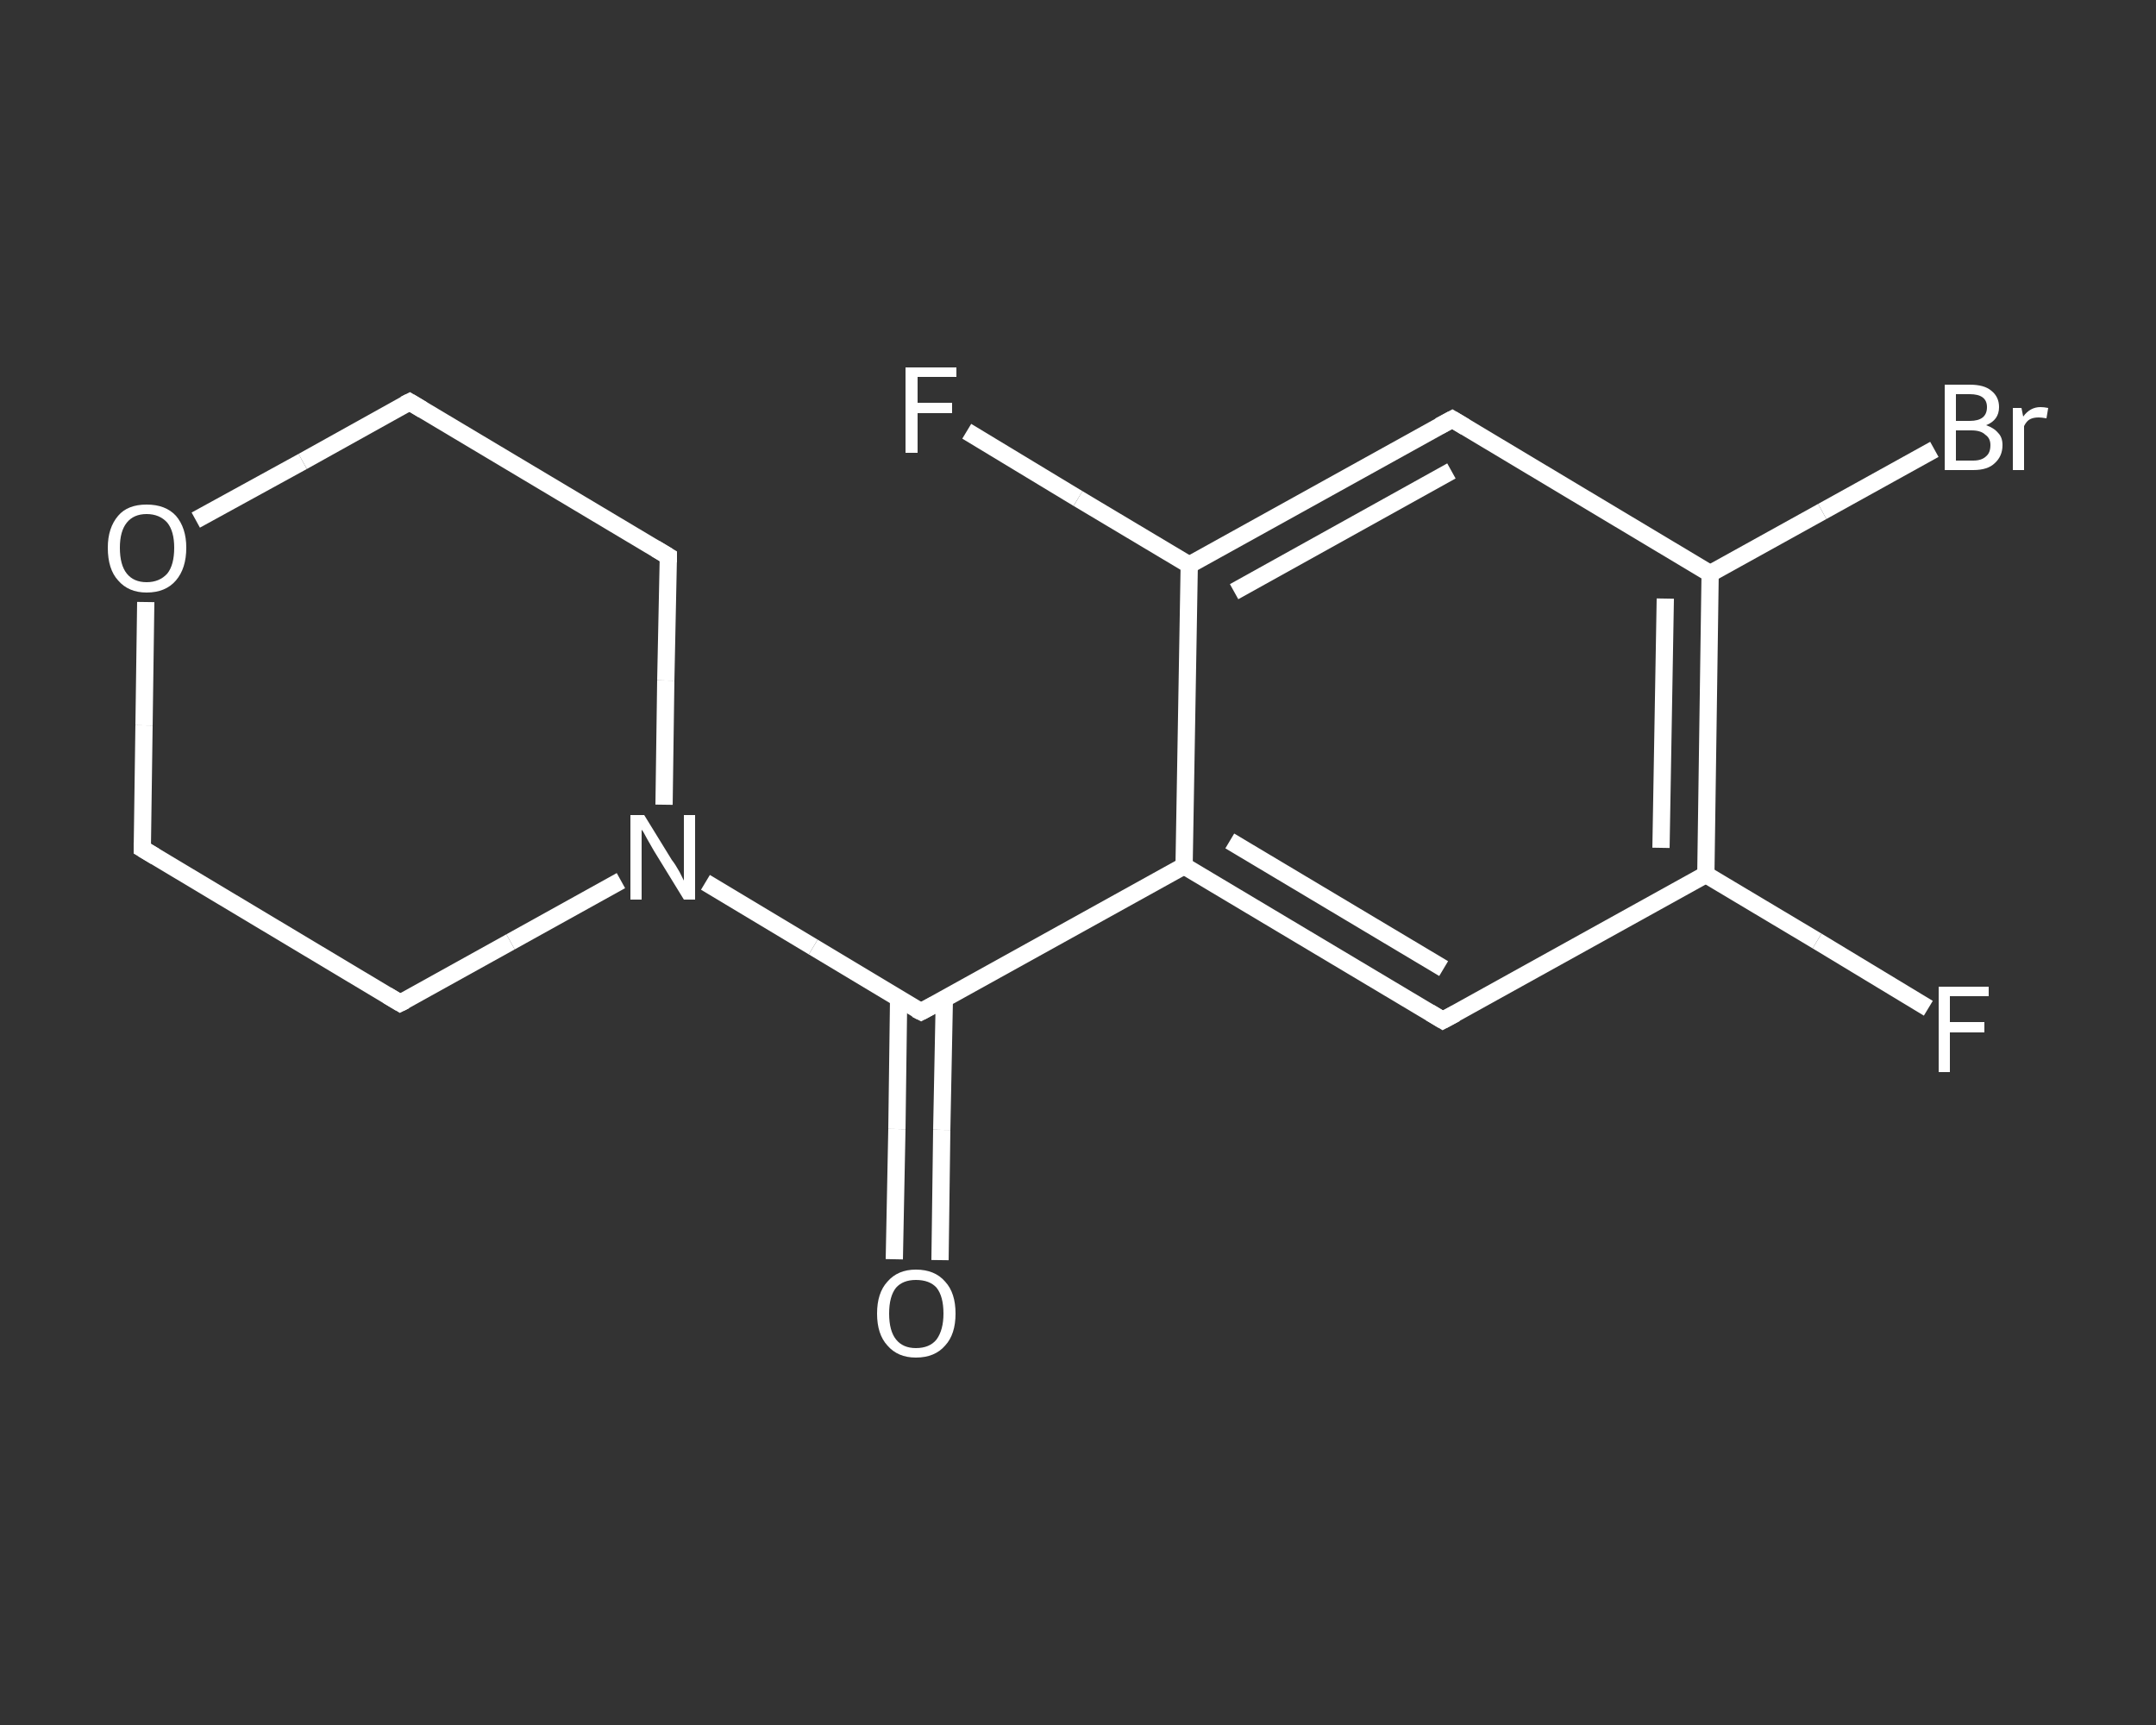 <?xml version='1.0' encoding='iso-8859-1'?>
<svg version='1.1' baseProfile='full'
              xmlns='http://www.w3.org/2000/svg'
                      xmlns:rdkit='http://www.rdkit.org/xml'
                      xmlns:xlink='http://www.w3.org/1999/xlink'
                  xml:space='preserve'
width='250px' height='200px' viewBox='0 0 250 200'>
<rect x="0" y="0" width="250" height="200" fill="#333333" stroke="none"/>
<!-- END OF HEADER -->
<rect style='opacity:1.0;fill:transparent;stroke:none' width='250.0' height='200.0' x='0.0' y='0.0'> </rect>
<path class='bond-0 atom-0 atom-1' d='M 103.7,146.0 L 104.0,130.9' style='fill:none;fill-rule:evenodd;stroke:#FFFFFF;stroke-width:2.0px;stroke-linecap:butt;stroke-linejoin:miter;stroke-opacity:1' />
<path class='bond-0 atom-0 atom-1' d='M 104.0,130.9 L 104.2,115.8' style='fill:none;fill-rule:evenodd;stroke:#FFFFFF;stroke-width:2.0px;stroke-linecap:butt;stroke-linejoin:miter;stroke-opacity:1' />
<path class='bond-0 atom-0 atom-1' d='M 109.0,146.1 L 109.2,131.0' style='fill:none;fill-rule:evenodd;stroke:#FFFFFF;stroke-width:2.0px;stroke-linecap:butt;stroke-linejoin:miter;stroke-opacity:1' />
<path class='bond-0 atom-0 atom-1' d='M 109.2,131.0 L 109.5,115.9' style='fill:none;fill-rule:evenodd;stroke:#FFFFFF;stroke-width:2.0px;stroke-linecap:butt;stroke-linejoin:miter;stroke-opacity:1' />
<path class='bond-1 atom-1 atom-2' d='M 106.8,117.3 L 137.3,100.4' style='fill:none;fill-rule:evenodd;stroke:#FFFFFF;stroke-width:2.0px;stroke-linecap:butt;stroke-linejoin:miter;stroke-opacity:1' />
<path class='bond-2 atom-2 atom-3' d='M 137.3,100.4 L 167.3,118.3' style='fill:none;fill-rule:evenodd;stroke:#FFFFFF;stroke-width:2.0px;stroke-linecap:butt;stroke-linejoin:miter;stroke-opacity:1' />
<path class='bond-2 atom-2 atom-3' d='M 142.6,97.5 L 167.4,112.3' style='fill:none;fill-rule:evenodd;stroke:#FFFFFF;stroke-width:2.0px;stroke-linecap:butt;stroke-linejoin:miter;stroke-opacity:1' />
<path class='bond-3 atom-3 atom-4' d='M 167.3,118.3 L 197.8,101.4' style='fill:none;fill-rule:evenodd;stroke:#FFFFFF;stroke-width:2.0px;stroke-linecap:butt;stroke-linejoin:miter;stroke-opacity:1' />
<path class='bond-4 atom-4 atom-5' d='M 197.8,101.4 L 210.7,109.1' style='fill:none;fill-rule:evenodd;stroke:#FFFFFF;stroke-width:2.0px;stroke-linecap:butt;stroke-linejoin:miter;stroke-opacity:1' />
<path class='bond-4 atom-4 atom-5' d='M 210.7,109.1 L 223.6,116.9' style='fill:none;fill-rule:evenodd;stroke:#FFFFFF;stroke-width:2.0px;stroke-linecap:butt;stroke-linejoin:miter;stroke-opacity:1' />
<path class='bond-5 atom-4 atom-6' d='M 197.8,101.4 L 198.3,66.5' style='fill:none;fill-rule:evenodd;stroke:#FFFFFF;stroke-width:2.0px;stroke-linecap:butt;stroke-linejoin:miter;stroke-opacity:1' />
<path class='bond-5 atom-4 atom-6' d='M 192.6,98.3 L 193.1,69.4' style='fill:none;fill-rule:evenodd;stroke:#FFFFFF;stroke-width:2.0px;stroke-linecap:butt;stroke-linejoin:miter;stroke-opacity:1' />
<path class='bond-6 atom-6 atom-7' d='M 198.3,66.5 L 211.3,59.3' style='fill:none;fill-rule:evenodd;stroke:#FFFFFF;stroke-width:2.0px;stroke-linecap:butt;stroke-linejoin:miter;stroke-opacity:1' />
<path class='bond-6 atom-6 atom-7' d='M 211.3,59.3 L 224.3,52.1' style='fill:none;fill-rule:evenodd;stroke:#FFFFFF;stroke-width:2.0px;stroke-linecap:butt;stroke-linejoin:miter;stroke-opacity:1' />
<path class='bond-7 atom-6 atom-8' d='M 198.3,66.5 L 168.4,48.6' style='fill:none;fill-rule:evenodd;stroke:#FFFFFF;stroke-width:2.0px;stroke-linecap:butt;stroke-linejoin:miter;stroke-opacity:1' />
<path class='bond-8 atom-8 atom-9' d='M 168.4,48.6 L 137.9,65.5' style='fill:none;fill-rule:evenodd;stroke:#FFFFFF;stroke-width:2.0px;stroke-linecap:butt;stroke-linejoin:miter;stroke-opacity:1' />
<path class='bond-8 atom-8 atom-9' d='M 168.3,54.6 L 143.1,68.6' style='fill:none;fill-rule:evenodd;stroke:#FFFFFF;stroke-width:2.0px;stroke-linecap:butt;stroke-linejoin:miter;stroke-opacity:1' />
<path class='bond-9 atom-9 atom-10' d='M 137.9,65.5 L 125.0,57.8' style='fill:none;fill-rule:evenodd;stroke:#FFFFFF;stroke-width:2.0px;stroke-linecap:butt;stroke-linejoin:miter;stroke-opacity:1' />
<path class='bond-9 atom-9 atom-10' d='M 125.0,57.8 L 112.1,50.0' style='fill:none;fill-rule:evenodd;stroke:#FFFFFF;stroke-width:2.0px;stroke-linecap:butt;stroke-linejoin:miter;stroke-opacity:1' />
<path class='bond-10 atom-1 atom-11' d='M 106.8,117.3 L 94.3,109.8' style='fill:none;fill-rule:evenodd;stroke:#FFFFFF;stroke-width:2.0px;stroke-linecap:butt;stroke-linejoin:miter;stroke-opacity:1' />
<path class='bond-10 atom-1 atom-11' d='M 94.3,109.8 L 81.8,102.3' style='fill:none;fill-rule:evenodd;stroke:#FFFFFF;stroke-width:2.0px;stroke-linecap:butt;stroke-linejoin:miter;stroke-opacity:1' />
<path class='bond-11 atom-11 atom-12' d='M 77.0,93.3 L 77.2,78.9' style='fill:none;fill-rule:evenodd;stroke:#FFFFFF;stroke-width:2.0px;stroke-linecap:butt;stroke-linejoin:miter;stroke-opacity:1' />
<path class='bond-11 atom-11 atom-12' d='M 77.2,78.9 L 77.5,64.5' style='fill:none;fill-rule:evenodd;stroke:#FFFFFF;stroke-width:2.0px;stroke-linecap:butt;stroke-linejoin:miter;stroke-opacity:1' />
<path class='bond-12 atom-12 atom-13' d='M 77.5,64.5 L 47.5,46.6' style='fill:none;fill-rule:evenodd;stroke:#FFFFFF;stroke-width:2.0px;stroke-linecap:butt;stroke-linejoin:miter;stroke-opacity:1' />
<path class='bond-13 atom-13 atom-14' d='M 47.5,46.6 L 35.1,53.5' style='fill:none;fill-rule:evenodd;stroke:#FFFFFF;stroke-width:2.0px;stroke-linecap:butt;stroke-linejoin:miter;stroke-opacity:1' />
<path class='bond-13 atom-13 atom-14' d='M 35.1,53.5 L 22.7,60.3' style='fill:none;fill-rule:evenodd;stroke:#FFFFFF;stroke-width:2.0px;stroke-linecap:butt;stroke-linejoin:miter;stroke-opacity:1' />
<path class='bond-14 atom-14 atom-15' d='M 16.9,69.8 L 16.7,84.1' style='fill:none;fill-rule:evenodd;stroke:#FFFFFF;stroke-width:2.0px;stroke-linecap:butt;stroke-linejoin:miter;stroke-opacity:1' />
<path class='bond-14 atom-14 atom-15' d='M 16.7,84.1 L 16.5,98.4' style='fill:none;fill-rule:evenodd;stroke:#FFFFFF;stroke-width:2.0px;stroke-linecap:butt;stroke-linejoin:miter;stroke-opacity:1' />
<path class='bond-15 atom-15 atom-16' d='M 16.5,98.4 L 46.4,116.3' style='fill:none;fill-rule:evenodd;stroke:#FFFFFF;stroke-width:2.0px;stroke-linecap:butt;stroke-linejoin:miter;stroke-opacity:1' />
<path class='bond-16 atom-9 atom-2' d='M 137.9,65.5 L 137.3,100.4' style='fill:none;fill-rule:evenodd;stroke:#FFFFFF;stroke-width:2.0px;stroke-linecap:butt;stroke-linejoin:miter;stroke-opacity:1' />
<path class='bond-17 atom-16 atom-11' d='M 46.4,116.3 L 59.2,109.2' style='fill:none;fill-rule:evenodd;stroke:#FFFFFF;stroke-width:2.0px;stroke-linecap:butt;stroke-linejoin:miter;stroke-opacity:1' />
<path class='bond-17 atom-16 atom-11' d='M 59.2,109.2 L 72.0,102.1' style='fill:none;fill-rule:evenodd;stroke:#FFFFFF;stroke-width:2.0px;stroke-linecap:butt;stroke-linejoin:miter;stroke-opacity:1' />
<path d='M 108.3,116.5 L 106.8,117.3 L 106.2,117.0' style='fill:none;stroke:#FFFFFF;stroke-width:2.0px;stroke-linecap:butt;stroke-linejoin:miter;stroke-opacity:1;' />
<path d='M 165.8,117.4 L 167.3,118.3 L 168.8,117.5' style='fill:none;stroke:#FFFFFF;stroke-width:2.0px;stroke-linecap:butt;stroke-linejoin:miter;stroke-opacity:1;' />
<path d='M 169.9,49.5 L 168.4,48.6 L 166.9,49.4' style='fill:none;stroke:#FFFFFF;stroke-width:2.0px;stroke-linecap:butt;stroke-linejoin:miter;stroke-opacity:1;' />
<path d='M 77.5,65.2 L 77.5,64.5 L 76.0,63.6' style='fill:none;stroke:#FFFFFF;stroke-width:2.0px;stroke-linecap:butt;stroke-linejoin:miter;stroke-opacity:1;' />
<path d='M 49.0,47.5 L 47.5,46.6 L 46.9,46.9' style='fill:none;stroke:#FFFFFF;stroke-width:2.0px;stroke-linecap:butt;stroke-linejoin:miter;stroke-opacity:1;' />
<path d='M 16.5,97.7 L 16.5,98.4 L 18.0,99.3' style='fill:none;stroke:#FFFFFF;stroke-width:2.0px;stroke-linecap:butt;stroke-linejoin:miter;stroke-opacity:1;' />
<path d='M 44.9,115.4 L 46.4,116.3 L 47.0,116.0' style='fill:none;stroke:#FFFFFF;stroke-width:2.0px;stroke-linecap:butt;stroke-linejoin:miter;stroke-opacity:1;' />
<path class='atom-0' d='M 101.7 152.3
Q 101.7 149.9, 102.9 148.6
Q 104.1 147.2, 106.2 147.2
Q 108.4 147.2, 109.6 148.6
Q 110.8 149.9, 110.8 152.3
Q 110.8 154.7, 109.6 156.0
Q 108.4 157.4, 106.2 157.4
Q 104.1 157.4, 102.9 156.0
Q 101.7 154.7, 101.7 152.3
M 106.2 156.3
Q 107.8 156.3, 108.6 155.3
Q 109.4 154.2, 109.4 152.3
Q 109.4 150.3, 108.6 149.3
Q 107.8 148.4, 106.2 148.4
Q 104.7 148.4, 103.9 149.3
Q 103.1 150.3, 103.1 152.3
Q 103.1 154.3, 103.9 155.3
Q 104.7 156.3, 106.2 156.3
' fill='#FFFFFF'/>
<path class='atom-5' d='M 224.8 114.4
L 230.6 114.4
L 230.6 115.5
L 226.1 115.5
L 226.1 118.5
L 230.1 118.5
L 230.1 119.7
L 226.1 119.7
L 226.1 124.3
L 224.8 124.3
L 224.8 114.4
' fill='#FFFFFF'/>
<path class='atom-7' d='M 230.3 49.3
Q 231.2 49.6, 231.7 50.2
Q 232.2 50.7, 232.2 51.6
Q 232.2 52.9, 231.3 53.7
Q 230.5 54.5, 228.8 54.5
L 225.5 54.5
L 225.5 44.6
L 228.4 44.6
Q 230.1 44.6, 230.9 45.3
Q 231.8 46.0, 231.8 47.2
Q 231.8 48.7, 230.3 49.3
M 226.8 45.7
L 226.8 48.8
L 228.4 48.8
Q 229.4 48.8, 229.9 48.4
Q 230.4 48.0, 230.4 47.2
Q 230.4 45.7, 228.4 45.7
L 226.8 45.7
M 228.8 53.4
Q 229.8 53.4, 230.3 52.9
Q 230.8 52.5, 230.8 51.6
Q 230.8 50.8, 230.2 50.4
Q 229.7 49.9, 228.6 49.9
L 226.8 49.9
L 226.8 53.4
L 228.8 53.4
' fill='#FFFFFF'/>
<path class='atom-7' d='M 234.4 47.3
L 234.6 48.3
Q 235.4 47.2, 236.6 47.2
Q 237.0 47.2, 237.5 47.3
L 237.3 48.5
Q 236.7 48.4, 236.4 48.4
Q 235.8 48.4, 235.4 48.6
Q 235.0 48.8, 234.7 49.4
L 234.7 54.5
L 233.4 54.5
L 233.4 47.3
L 234.4 47.3
' fill='#FFFFFF'/>
<path class='atom-10' d='M 105.0 42.6
L 110.9 42.6
L 110.9 43.7
L 106.4 43.7
L 106.4 46.7
L 110.4 46.7
L 110.4 47.9
L 106.4 47.9
L 106.4 52.5
L 105.0 52.5
L 105.0 42.6
' fill='#FFFFFF'/>
<path class='atom-11' d='M 74.7 94.5
L 77.9 99.7
Q 78.3 100.2, 78.8 101.1
Q 79.3 102.1, 79.3 102.1
L 79.3 94.5
L 80.6 94.5
L 80.6 104.3
L 79.3 104.3
L 75.8 98.6
Q 75.4 97.9, 75.0 97.2
Q 74.6 96.4, 74.4 96.2
L 74.4 104.3
L 73.1 104.3
L 73.1 94.5
L 74.7 94.5
' fill='#FFFFFF'/>
<path class='atom-14' d='M 12.5 63.5
Q 12.5 61.2, 13.7 59.8
Q 14.8 58.5, 17.0 58.5
Q 19.2 58.5, 20.4 59.8
Q 21.6 61.2, 21.6 63.5
Q 21.6 65.9, 20.4 67.3
Q 19.2 68.7, 17.0 68.7
Q 14.9 68.7, 13.7 67.3
Q 12.5 66.0, 12.5 63.5
M 17.0 67.5
Q 18.5 67.5, 19.4 66.5
Q 20.2 65.5, 20.2 63.5
Q 20.2 61.6, 19.4 60.6
Q 18.5 59.6, 17.0 59.6
Q 15.5 59.6, 14.7 60.6
Q 13.9 61.6, 13.9 63.5
Q 13.9 65.5, 14.7 66.5
Q 15.5 67.5, 17.0 67.5
' fill='#FFFFFF'/>
</svg>
